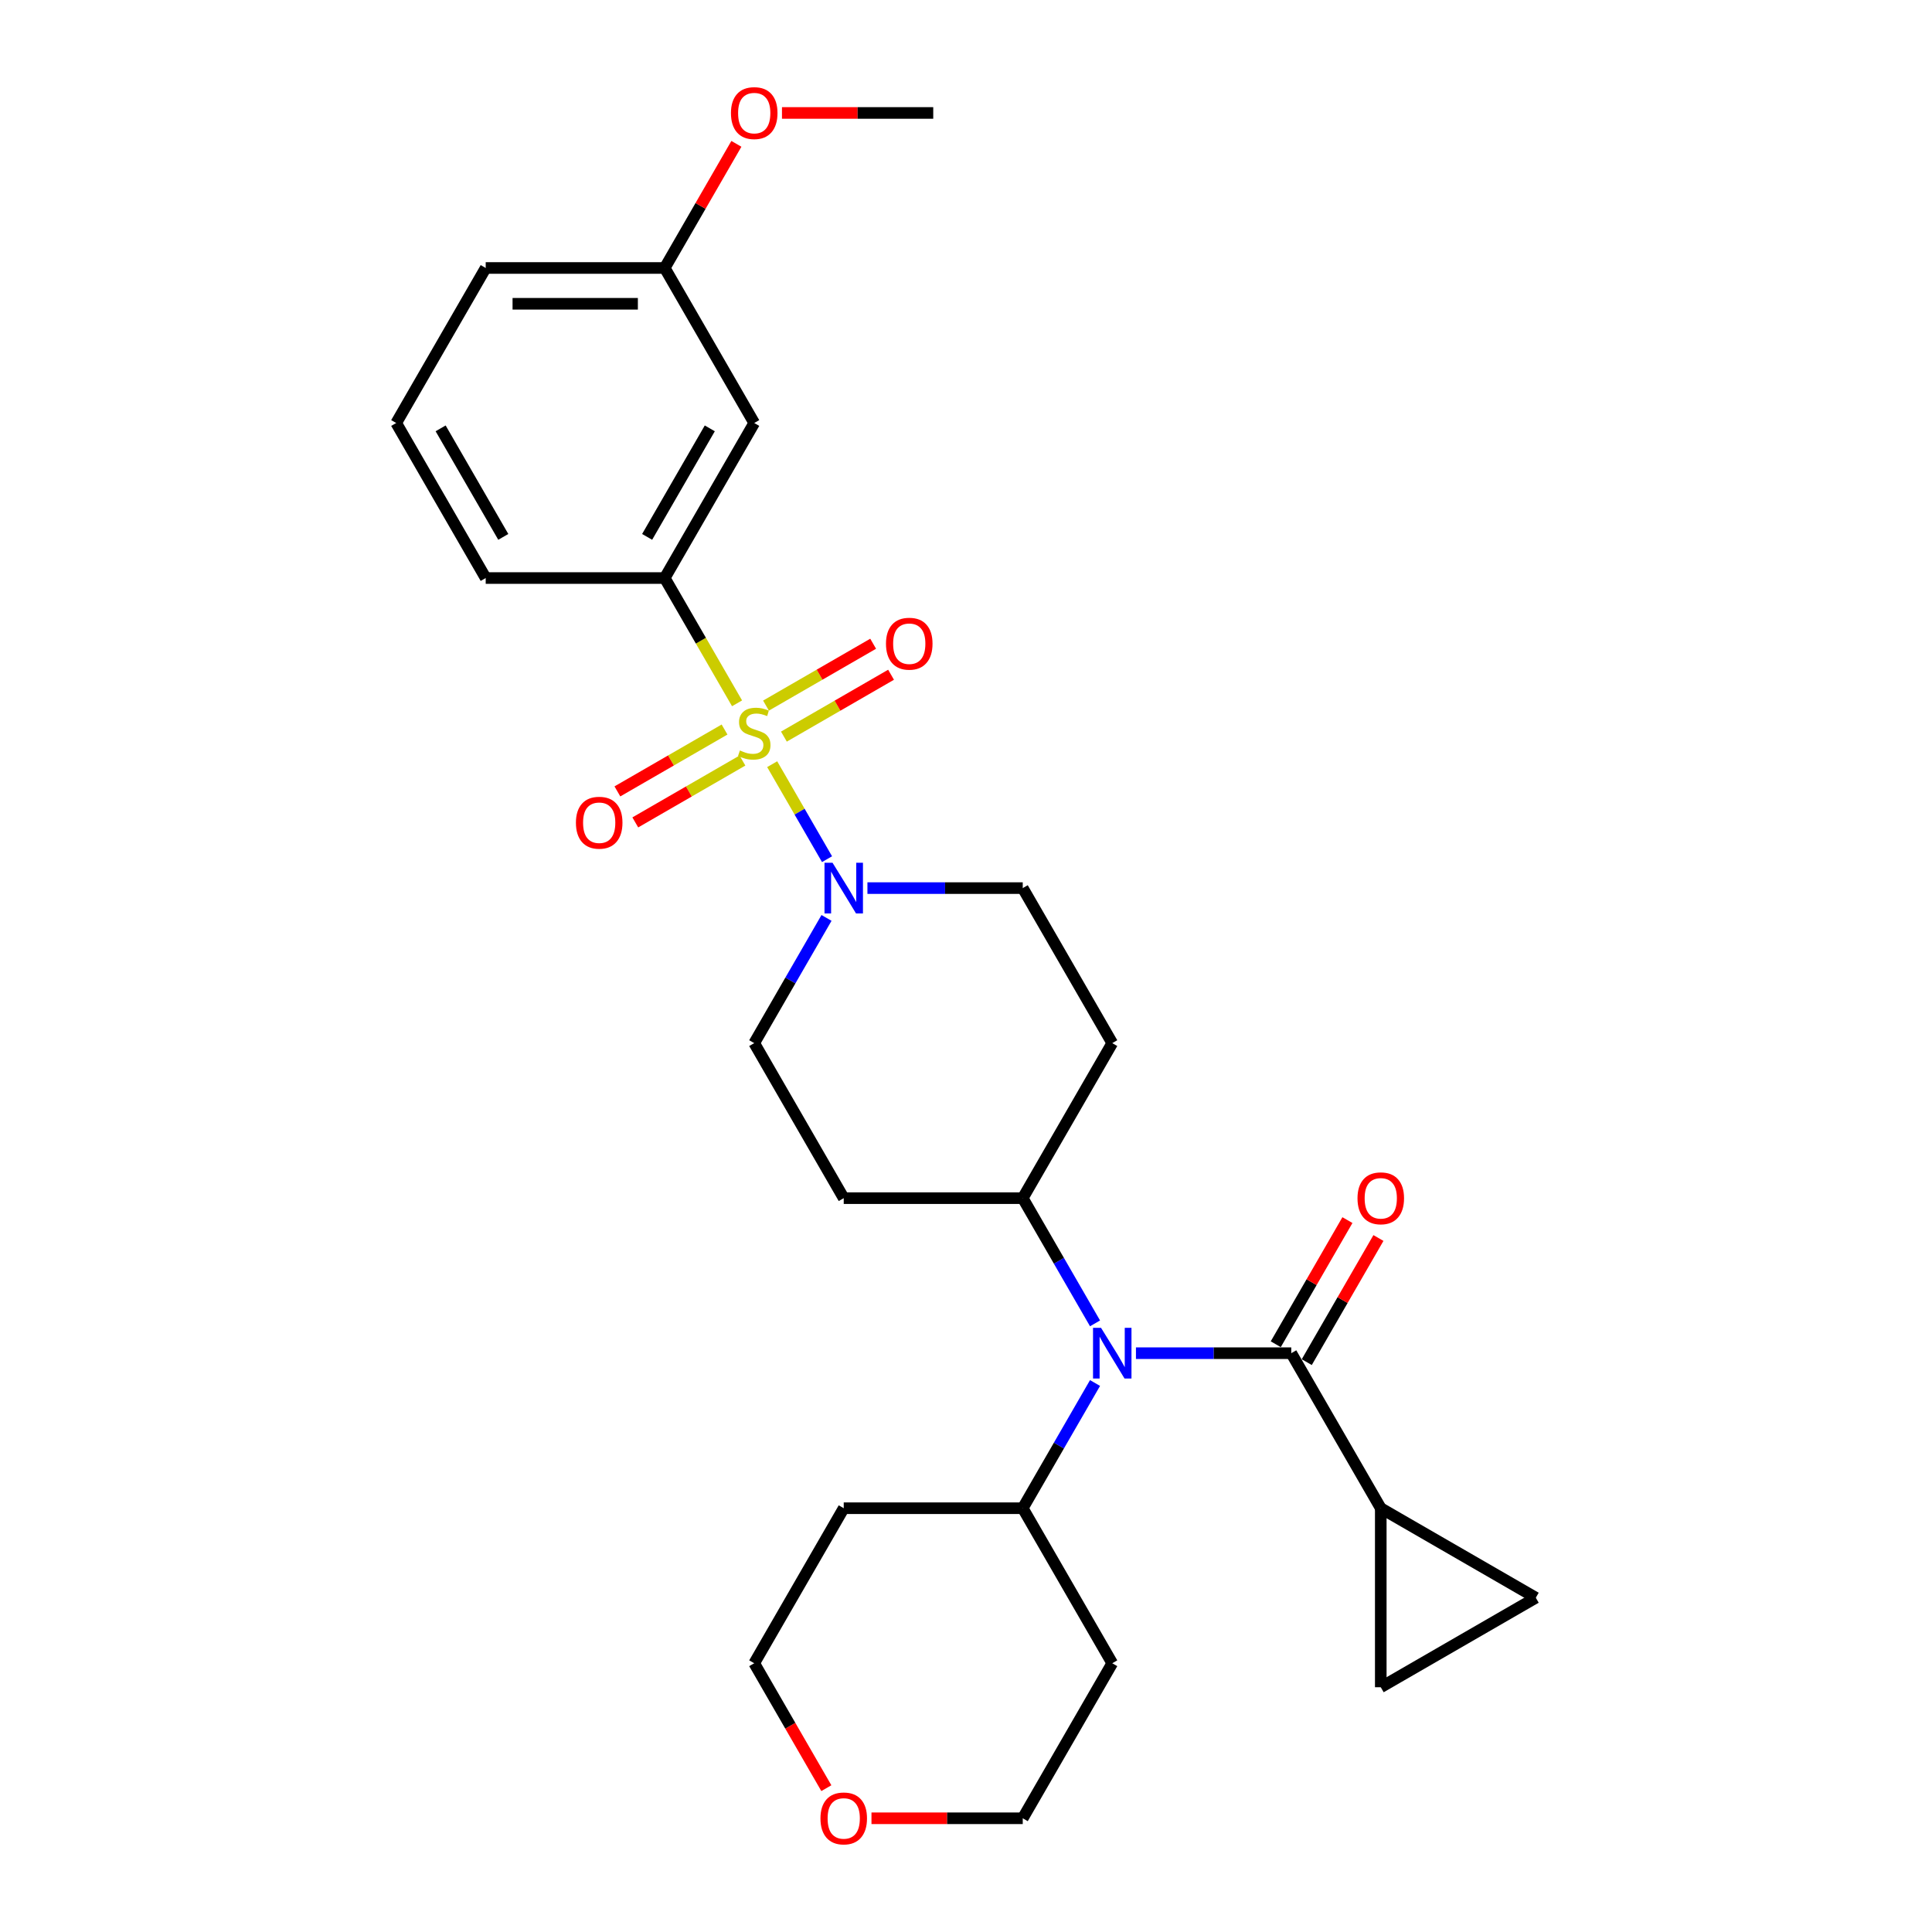 <?xml version='1.0' encoding='iso-8859-1'?>
<svg version='1.1' baseProfile='full'
              xmlns='http://www.w3.org/2000/svg'
                      xmlns:rdkit='http://www.rdkit.org/xml'
                      xmlns:xlink='http://www.w3.org/1999/xlink'
                  xml:space='preserve'
width='1000px' height='1000px' viewBox='0 0 1000 1000'>
<!-- END OF HEADER -->
<rect style='opacity:1.0;fill:#FFFFFF;stroke:none' width='1000' height='1000' x='0' y='0'> </rect>
<path class='bond-1' d='M 399.683,395.539 L 413.877,420.123' style='fill:none;fill-rule:evenodd;stroke:#CCCC00;stroke-width:6px;stroke-linecap:butt;stroke-linejoin:miter;stroke-opacity:1' />
<path class='bond-1' d='M 413.877,420.123 L 428.07,444.707' style='fill:none;fill-rule:evenodd;stroke:#0000FF;stroke-width:6px;stroke-linecap:butt;stroke-linejoin:miter;stroke-opacity:1' />
<path class='bond-3' d='M 381.495,364.036 L 362.776,331.614' style='fill:none;fill-rule:evenodd;stroke:#CCCC00;stroke-width:6px;stroke-linecap:butt;stroke-linejoin:miter;stroke-opacity:1' />
<path class='bond-3' d='M 362.776,331.614 L 344.057,299.192' style='fill:none;fill-rule:evenodd;stroke:#000000;stroke-width:6px;stroke-linecap:butt;stroke-linejoin:miter;stroke-opacity:1' />
<path class='bond-7' d='M 375.023,377.606 L 347.292,393.616' style='fill:none;fill-rule:evenodd;stroke:#CCCC00;stroke-width:6px;stroke-linecap:butt;stroke-linejoin:miter;stroke-opacity:1' />
<path class='bond-7' d='M 347.292,393.616 L 319.562,409.626' style='fill:none;fill-rule:evenodd;stroke:#FF0000;stroke-width:6px;stroke-linecap:butt;stroke-linejoin:miter;stroke-opacity:1' />
<path class='bond-7' d='M 384.289,393.654 L 356.558,409.665' style='fill:none;fill-rule:evenodd;stroke:#CCCC00;stroke-width:6px;stroke-linecap:butt;stroke-linejoin:miter;stroke-opacity:1' />
<path class='bond-7' d='M 356.558,409.665 L 328.827,425.675' style='fill:none;fill-rule:evenodd;stroke:#FF0000;stroke-width:6px;stroke-linecap:butt;stroke-linejoin:miter;stroke-opacity:1' />
<path class='bond-8' d='M 405.748,381.265 L 433.479,365.254' style='fill:none;fill-rule:evenodd;stroke:#CCCC00;stroke-width:6px;stroke-linecap:butt;stroke-linejoin:miter;stroke-opacity:1' />
<path class='bond-8' d='M 433.479,365.254 L 461.21,349.244' style='fill:none;fill-rule:evenodd;stroke:#FF0000;stroke-width:6px;stroke-linecap:butt;stroke-linejoin:miter;stroke-opacity:1' />
<path class='bond-8' d='M 396.482,365.216 L 424.213,349.206' style='fill:none;fill-rule:evenodd;stroke:#CCCC00;stroke-width:6px;stroke-linecap:butt;stroke-linejoin:miter;stroke-opacity:1' />
<path class='bond-8' d='M 424.213,349.206 L 451.944,333.195' style='fill:none;fill-rule:evenodd;stroke:#FF0000;stroke-width:6px;stroke-linecap:butt;stroke-linejoin:miter;stroke-opacity:1' />
<path class='bond-0' d='M 668.357,700.408 L 628.162,700.408' style='fill:none;fill-rule:evenodd;stroke:#000000;stroke-width:6px;stroke-linecap:butt;stroke-linejoin:miter;stroke-opacity:1' />
<path class='bond-0' d='M 628.162,700.408 L 587.967,700.408' style='fill:none;fill-rule:evenodd;stroke:#0000FF;stroke-width:6px;stroke-linecap:butt;stroke-linejoin:miter;stroke-opacity:1' />
<path class='bond-4' d='M 668.357,700.408 L 714.685,780.652' style='fill:none;fill-rule:evenodd;stroke:#000000;stroke-width:6px;stroke-linecap:butt;stroke-linejoin:miter;stroke-opacity:1' />
<path class='bond-15' d='M 676.381,705.041 L 694.928,672.916' style='fill:none;fill-rule:evenodd;stroke:#000000;stroke-width:6px;stroke-linecap:butt;stroke-linejoin:miter;stroke-opacity:1' />
<path class='bond-15' d='M 694.928,672.916 L 713.476,640.791' style='fill:none;fill-rule:evenodd;stroke:#FF0000;stroke-width:6px;stroke-linecap:butt;stroke-linejoin:miter;stroke-opacity:1' />
<path class='bond-15' d='M 660.332,695.776 L 678.88,663.65' style='fill:none;fill-rule:evenodd;stroke:#000000;stroke-width:6px;stroke-linecap:butt;stroke-linejoin:miter;stroke-opacity:1' />
<path class='bond-15' d='M 678.88,663.65 L 697.427,631.525' style='fill:none;fill-rule:evenodd;stroke:#FF0000;stroke-width:6px;stroke-linecap:butt;stroke-linejoin:miter;stroke-opacity:1' />
<path class='bond-11' d='M 427.802,475.115 L 409.094,507.518' style='fill:none;fill-rule:evenodd;stroke:#0000FF;stroke-width:6px;stroke-linecap:butt;stroke-linejoin:miter;stroke-opacity:1' />
<path class='bond-11' d='M 409.094,507.518 L 390.386,539.922' style='fill:none;fill-rule:evenodd;stroke:#000000;stroke-width:6px;stroke-linecap:butt;stroke-linejoin:miter;stroke-opacity:1' />
<path class='bond-12' d='M 448.982,459.679 L 489.176,459.679' style='fill:none;fill-rule:evenodd;stroke:#0000FF;stroke-width:6px;stroke-linecap:butt;stroke-linejoin:miter;stroke-opacity:1' />
<path class='bond-12' d='M 489.176,459.679 L 529.371,459.679' style='fill:none;fill-rule:evenodd;stroke:#000000;stroke-width:6px;stroke-linecap:butt;stroke-linejoin:miter;stroke-opacity:1' />
<path class='bond-2' d='M 566.787,684.972 L 548.079,652.568' style='fill:none;fill-rule:evenodd;stroke:#0000FF;stroke-width:6px;stroke-linecap:butt;stroke-linejoin:miter;stroke-opacity:1' />
<path class='bond-2' d='M 548.079,652.568 L 529.371,620.165' style='fill:none;fill-rule:evenodd;stroke:#000000;stroke-width:6px;stroke-linecap:butt;stroke-linejoin:miter;stroke-opacity:1' />
<path class='bond-16' d='M 566.787,715.845 L 548.079,748.248' style='fill:none;fill-rule:evenodd;stroke:#0000FF;stroke-width:6px;stroke-linecap:butt;stroke-linejoin:miter;stroke-opacity:1' />
<path class='bond-16' d='M 548.079,748.248 L 529.371,780.652' style='fill:none;fill-rule:evenodd;stroke:#000000;stroke-width:6px;stroke-linecap:butt;stroke-linejoin:miter;stroke-opacity:1' />
<path class='bond-9' d='M 344.057,299.192 L 390.386,218.949' style='fill:none;fill-rule:evenodd;stroke:#000000;stroke-width:6px;stroke-linecap:butt;stroke-linejoin:miter;stroke-opacity:1' />
<path class='bond-9' d='M 334.958,277.89 L 367.388,221.719' style='fill:none;fill-rule:evenodd;stroke:#000000;stroke-width:6px;stroke-linecap:butt;stroke-linejoin:miter;stroke-opacity:1' />
<path class='bond-21' d='M 344.057,299.192 L 251.4,299.192' style='fill:none;fill-rule:evenodd;stroke:#000000;stroke-width:6px;stroke-linecap:butt;stroke-linejoin:miter;stroke-opacity:1' />
<path class='bond-5' d='M 714.685,780.652 L 794.928,826.98' style='fill:none;fill-rule:evenodd;stroke:#000000;stroke-width:6px;stroke-linecap:butt;stroke-linejoin:miter;stroke-opacity:1' />
<path class='bond-6' d='M 714.685,780.652 L 714.685,873.309' style='fill:none;fill-rule:evenodd;stroke:#000000;stroke-width:6px;stroke-linecap:butt;stroke-linejoin:miter;stroke-opacity:1' />
<path class='bond-31' d='M 794.928,826.98 L 714.685,873.309' style='fill:none;fill-rule:evenodd;stroke:#000000;stroke-width:6px;stroke-linecap:butt;stroke-linejoin:miter;stroke-opacity:1' />
<path class='bond-18' d='M 390.386,218.949 L 344.057,138.705' style='fill:none;fill-rule:evenodd;stroke:#000000;stroke-width:6px;stroke-linecap:butt;stroke-linejoin:miter;stroke-opacity:1' />
<path class='bond-10' d='M 529.371,620.165 L 575.7,539.922' style='fill:none;fill-rule:evenodd;stroke:#000000;stroke-width:6px;stroke-linecap:butt;stroke-linejoin:miter;stroke-opacity:1' />
<path class='bond-28' d='M 529.371,620.165 L 436.714,620.165' style='fill:none;fill-rule:evenodd;stroke:#000000;stroke-width:6px;stroke-linecap:butt;stroke-linejoin:miter;stroke-opacity:1' />
<path class='bond-13' d='M 390.386,539.922 L 436.714,620.165' style='fill:none;fill-rule:evenodd;stroke:#000000;stroke-width:6px;stroke-linecap:butt;stroke-linejoin:miter;stroke-opacity:1' />
<path class='bond-14' d='M 529.371,459.679 L 575.7,539.922' style='fill:none;fill-rule:evenodd;stroke:#000000;stroke-width:6px;stroke-linecap:butt;stroke-linejoin:miter;stroke-opacity:1' />
<path class='bond-19' d='M 529.371,780.652 L 575.7,860.895' style='fill:none;fill-rule:evenodd;stroke:#000000;stroke-width:6px;stroke-linecap:butt;stroke-linejoin:miter;stroke-opacity:1' />
<path class='bond-20' d='M 529.371,780.652 L 436.714,780.652' style='fill:none;fill-rule:evenodd;stroke:#000000;stroke-width:6px;stroke-linecap:butt;stroke-linejoin:miter;stroke-opacity:1' />
<path class='bond-17' d='M 427.716,925.553 L 409.051,893.224' style='fill:none;fill-rule:evenodd;stroke:#FF0000;stroke-width:6px;stroke-linecap:butt;stroke-linejoin:miter;stroke-opacity:1' />
<path class='bond-17' d='M 409.051,893.224 L 390.386,860.895' style='fill:none;fill-rule:evenodd;stroke:#000000;stroke-width:6px;stroke-linecap:butt;stroke-linejoin:miter;stroke-opacity:1' />
<path class='bond-30' d='M 451.076,941.138 L 490.224,941.138' style='fill:none;fill-rule:evenodd;stroke:#FF0000;stroke-width:6px;stroke-linecap:butt;stroke-linejoin:miter;stroke-opacity:1' />
<path class='bond-30' d='M 490.224,941.138 L 529.371,941.138' style='fill:none;fill-rule:evenodd;stroke:#000000;stroke-width:6px;stroke-linecap:butt;stroke-linejoin:miter;stroke-opacity:1' />
<path class='bond-22' d='M 344.057,138.705 L 362.605,106.58' style='fill:none;fill-rule:evenodd;stroke:#000000;stroke-width:6px;stroke-linecap:butt;stroke-linejoin:miter;stroke-opacity:1' />
<path class='bond-22' d='M 362.605,106.58 L 381.152,74.455' style='fill:none;fill-rule:evenodd;stroke:#FF0000;stroke-width:6px;stroke-linecap:butt;stroke-linejoin:miter;stroke-opacity:1' />
<path class='bond-29' d='M 344.057,138.705 L 251.4,138.705' style='fill:none;fill-rule:evenodd;stroke:#000000;stroke-width:6px;stroke-linecap:butt;stroke-linejoin:miter;stroke-opacity:1' />
<path class='bond-29' d='M 330.159,157.237 L 265.299,157.237' style='fill:none;fill-rule:evenodd;stroke:#000000;stroke-width:6px;stroke-linecap:butt;stroke-linejoin:miter;stroke-opacity:1' />
<path class='bond-23' d='M 575.7,860.895 L 529.371,941.138' style='fill:none;fill-rule:evenodd;stroke:#000000;stroke-width:6px;stroke-linecap:butt;stroke-linejoin:miter;stroke-opacity:1' />
<path class='bond-24' d='M 436.714,780.652 L 390.386,860.895' style='fill:none;fill-rule:evenodd;stroke:#000000;stroke-width:6px;stroke-linecap:butt;stroke-linejoin:miter;stroke-opacity:1' />
<path class='bond-25' d='M 251.4,299.192 L 205.072,218.949' style='fill:none;fill-rule:evenodd;stroke:#000000;stroke-width:6px;stroke-linecap:butt;stroke-linejoin:miter;stroke-opacity:1' />
<path class='bond-25' d='M 260.5,277.89 L 228.07,221.719' style='fill:none;fill-rule:evenodd;stroke:#000000;stroke-width:6px;stroke-linecap:butt;stroke-linejoin:miter;stroke-opacity:1' />
<path class='bond-27' d='M 404.747,58.462 L 443.895,58.462' style='fill:none;fill-rule:evenodd;stroke:#FF0000;stroke-width:6px;stroke-linecap:butt;stroke-linejoin:miter;stroke-opacity:1' />
<path class='bond-27' d='M 443.895,58.462 L 483.043,58.462' style='fill:none;fill-rule:evenodd;stroke:#000000;stroke-width:6px;stroke-linecap:butt;stroke-linejoin:miter;stroke-opacity:1' />
<path class='bond-26' d='M 205.072,218.949 L 251.4,138.705' style='fill:none;fill-rule:evenodd;stroke:#000000;stroke-width:6px;stroke-linecap:butt;stroke-linejoin:miter;stroke-opacity:1' />
<path  class='atom-0' d='M 382.973 388.441
Q 383.27 388.553, 384.493 389.072
Q 385.716 389.59, 387.05 389.924
Q 388.421 390.22, 389.756 390.22
Q 392.239 390.22, 393.684 389.034
Q 395.13 387.811, 395.13 385.699
Q 395.13 384.253, 394.388 383.364
Q 393.684 382.474, 392.572 381.993
Q 391.46 381.511, 389.607 380.955
Q 387.272 380.251, 385.864 379.583
Q 384.493 378.916, 383.492 377.508
Q 382.528 376.1, 382.528 373.728
Q 382.528 370.429, 384.752 368.391
Q 387.013 366.352, 391.46 366.352
Q 394.5 366.352, 397.946 367.798
L 397.094 370.651
Q 393.944 369.354, 391.572 369.354
Q 389.014 369.354, 387.606 370.429
Q 386.198 371.467, 386.235 373.283
Q 386.235 374.691, 386.939 375.544
Q 387.68 376.396, 388.718 376.878
Q 389.793 377.36, 391.572 377.916
Q 393.944 378.657, 395.352 379.398
Q 396.76 380.139, 397.761 381.659
Q 398.799 383.141, 398.799 385.699
Q 398.799 389.331, 396.353 391.295
Q 393.944 393.223, 389.904 393.223
Q 387.569 393.223, 385.79 392.704
Q 384.048 392.222, 381.972 391.369
L 382.973 388.441
' fill='#CCCC00'/>
<path  class='atom-2' d='M 430.914 446.558
L 439.512 460.457
Q 440.365 461.828, 441.736 464.311
Q 443.107 466.795, 443.182 466.943
L 443.182 446.558
L 446.665 446.558
L 446.665 472.799
L 443.07 472.799
L 433.842 457.603
Q 432.767 455.824, 431.618 453.786
Q 430.506 451.747, 430.173 451.117
L 430.173 472.799
L 426.763 472.799
L 426.763 446.558
L 430.914 446.558
' fill='#0000FF'/>
<path  class='atom-3' d='M 569.899 687.288
L 578.498 701.187
Q 579.35 702.558, 580.722 705.041
Q 582.093 707.524, 582.167 707.673
L 582.167 687.288
L 585.651 687.288
L 585.651 713.529
L 582.056 713.529
L 572.827 698.333
Q 571.752 696.554, 570.603 694.515
Q 569.492 692.477, 569.158 691.847
L 569.158 713.529
L 565.748 713.529
L 565.748 687.288
L 569.899 687.288
' fill='#0000FF'/>
<path  class='atom-8' d='M 298.097 425.838
Q 298.097 419.537, 301.21 416.016
Q 304.323 412.495, 310.142 412.495
Q 315.961 412.495, 319.074 416.016
Q 322.188 419.537, 322.188 425.838
Q 322.188 432.213, 319.037 435.845
Q 315.887 439.44, 310.142 439.44
Q 304.361 439.44, 301.21 435.845
Q 298.097 432.25, 298.097 425.838
M 310.142 436.475
Q 314.145 436.475, 316.295 433.806
Q 318.481 431.101, 318.481 425.838
Q 318.481 420.686, 316.295 418.092
Q 314.145 415.46, 310.142 415.46
Q 306.14 415.46, 303.953 418.055
Q 301.803 420.649, 301.803 425.838
Q 301.803 431.138, 303.953 433.806
Q 306.14 436.475, 310.142 436.475
' fill='#FF0000'/>
<path  class='atom-9' d='M 458.584 333.181
Q 458.584 326.88, 461.697 323.359
Q 464.81 319.838, 470.629 319.838
Q 476.448 319.838, 479.561 323.359
Q 482.674 326.88, 482.674 333.181
Q 482.674 339.556, 479.524 343.188
Q 476.374 346.783, 470.629 346.783
Q 464.847 346.783, 461.697 343.188
Q 458.584 339.593, 458.584 333.181
M 470.629 343.818
Q 474.632 343.818, 476.781 341.149
Q 478.968 338.444, 478.968 333.181
Q 478.968 328.029, 476.781 325.435
Q 474.632 322.803, 470.629 322.803
Q 466.626 322.803, 464.439 325.398
Q 462.29 327.992, 462.29 333.181
Q 462.29 338.481, 464.439 341.149
Q 466.626 343.818, 470.629 343.818
' fill='#FF0000'/>
<path  class='atom-16' d='M 702.64 620.239
Q 702.64 613.939, 705.753 610.418
Q 708.866 606.897, 714.685 606.897
Q 720.504 606.897, 723.617 610.418
Q 726.73 613.939, 726.73 620.239
Q 726.73 626.614, 723.58 630.246
Q 720.43 633.841, 714.685 633.841
Q 708.903 633.841, 705.753 630.246
Q 702.64 626.651, 702.64 620.239
M 714.685 630.876
Q 718.688 630.876, 720.837 628.208
Q 723.024 625.502, 723.024 620.239
Q 723.024 615.088, 720.837 612.493
Q 718.688 609.862, 714.685 609.862
Q 710.682 609.862, 708.496 612.456
Q 706.346 615.05, 706.346 620.239
Q 706.346 625.539, 708.496 628.208
Q 710.682 630.876, 714.685 630.876
' fill='#FF0000'/>
<path  class='atom-18' d='M 424.669 941.212
Q 424.669 934.912, 427.782 931.391
Q 430.895 927.87, 436.714 927.87
Q 442.533 927.87, 445.646 931.391
Q 448.76 934.912, 448.76 941.212
Q 448.76 947.587, 445.609 951.219
Q 442.459 954.814, 436.714 954.814
Q 430.932 954.814, 427.782 951.219
Q 424.669 947.624, 424.669 941.212
M 436.714 951.849
Q 440.717 951.849, 442.867 949.181
Q 445.053 946.475, 445.053 941.212
Q 445.053 936.061, 442.867 933.466
Q 440.717 930.835, 436.714 930.835
Q 432.711 930.835, 430.525 933.429
Q 428.375 936.024, 428.375 941.212
Q 428.375 946.512, 430.525 949.181
Q 432.711 951.849, 436.714 951.849
' fill='#FF0000'/>
<path  class='atom-23' d='M 378.34 58.536
Q 378.34 52.236, 381.453 48.715
Q 384.567 45.194, 390.386 45.194
Q 396.204 45.194, 399.318 48.715
Q 402.431 52.236, 402.431 58.536
Q 402.431 64.911, 399.281 68.543
Q 396.13 72.138, 390.386 72.138
Q 384.604 72.138, 381.453 68.543
Q 378.34 64.948, 378.34 58.536
M 390.386 69.173
Q 394.388 69.173, 396.538 66.505
Q 398.725 63.799, 398.725 58.536
Q 398.725 53.384, 396.538 50.79
Q 394.388 48.159, 390.386 48.159
Q 386.383 48.159, 384.196 50.753
Q 382.046 53.347, 382.046 58.536
Q 382.046 63.836, 384.196 66.505
Q 386.383 69.173, 390.386 69.173
' fill='#FF0000'/>
</svg>
